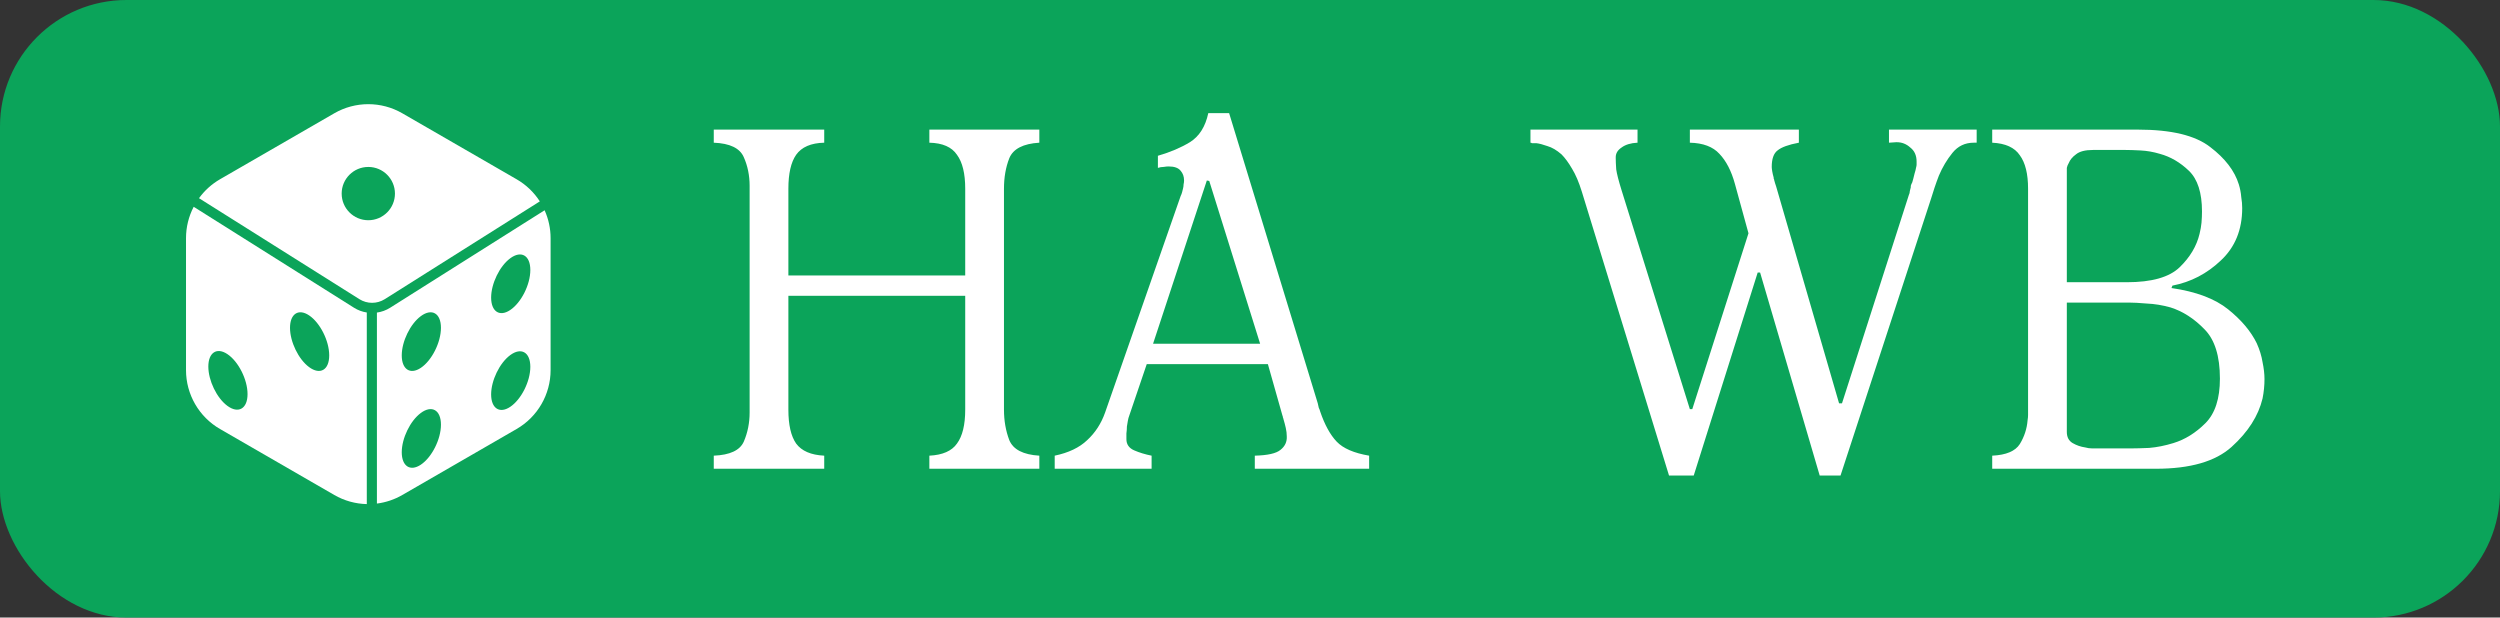 <?xml version="1.0" encoding="UTF-8"?> <svg xmlns="http://www.w3.org/2000/svg" width="336" height="83" viewBox="0 0 336 83" fill="none"><rect x="0" y="0" width="336" height="83" fill="#333333" stroke="none"/><rect width="336" height="83" rx="17" fill="#0BA45A"></rect><path d="M110.776 17.42V19.178C108.996 19.221 107.738 19.764 107 20.806C106.305 21.804 105.958 23.324 105.958 25.364V37.019H129.725V25.364C129.725 23.324 129.356 21.804 128.618 20.806C127.923 19.764 126.686 19.221 124.906 19.178V17.42H139.687V19.178C137.517 19.308 136.171 20.003 135.65 21.262C135.172 22.477 134.934 23.845 134.934 25.364V55.056C134.934 56.532 135.172 57.899 135.65 59.158C136.171 60.417 137.517 61.112 139.687 61.242V63H124.906V61.242C126.686 61.155 127.923 60.612 128.618 59.614C129.356 58.616 129.725 57.096 129.725 55.056V39.754H105.958V55.056C105.958 57.096 106.305 58.616 107 59.614C107.738 60.612 108.996 61.155 110.776 61.242V63H95.93V61.242C98.101 61.155 99.446 60.526 99.967 59.354C100.488 58.138 100.749 56.836 100.749 55.447C100.749 55.36 100.749 55.295 100.749 55.251C100.749 55.165 100.749 55.099 100.749 55.056V25.364C100.749 25.32 100.749 25.277 100.749 25.234C100.749 25.147 100.749 25.06 100.749 24.973C100.749 23.584 100.488 22.303 99.967 21.131C99.446 19.916 98.101 19.265 95.93 19.178V17.42H110.776Z" fill="#0BA45A"></path><path d="M110.776 17.42V19.178C108.996 19.221 107.738 19.764 107 20.806C106.305 21.804 105.958 23.324 105.958 25.364V37.019H129.725V25.364C129.725 23.324 129.356 21.804 128.618 20.806C127.923 19.764 126.686 19.221 124.906 19.178V17.42H139.687V19.178C137.517 19.308 136.171 20.003 135.65 21.262C135.172 22.477 134.934 23.845 134.934 25.364V55.056C134.934 56.532 135.172 57.899 135.65 59.158C136.171 60.417 137.517 61.112 139.687 61.242V63H124.906V61.242C126.686 61.155 127.923 60.612 128.618 59.614C129.356 58.616 129.725 57.096 129.725 55.056V39.754H105.958V55.056C105.958 57.096 106.305 58.616 107 59.614C107.738 60.612 108.996 61.155 110.776 61.242V63H95.93V61.242C98.101 61.155 99.446 60.526 99.967 59.354C100.488 58.138 100.749 56.836 100.749 55.447C100.749 55.36 100.749 55.295 100.749 55.251C100.749 55.165 100.749 55.099 100.749 55.056V25.364C100.749 25.32 100.749 25.277 100.749 25.234C100.749 25.147 100.749 25.06 100.749 24.973C100.749 23.584 100.488 22.303 99.967 21.131C99.446 19.916 98.101 19.265 95.93 19.178V17.42H110.776Z" fill="white"></path><path d="M155.622 22.564V20.936C157.271 20.459 158.704 19.851 159.919 19.113C161.178 18.331 162.003 17.029 162.394 15.206H165.194L177.109 54.209C177.153 54.383 177.196 54.578 177.24 54.796C177.326 54.969 177.392 55.143 177.435 55.316C178.043 57.096 178.781 58.442 179.649 59.354C180.517 60.265 181.971 60.895 184.012 61.242V63H168.645V61.242C170.381 61.199 171.531 60.938 172.096 60.461C172.703 59.983 172.986 59.375 172.942 58.637C172.942 58.29 172.899 57.921 172.812 57.53C172.725 57.14 172.617 56.727 172.486 56.293C172.486 56.25 172.465 56.185 172.421 56.098C172.421 56.011 172.4 55.924 172.356 55.837L170.403 48.935H154.124L151.78 55.837C151.693 56.054 151.628 56.293 151.585 56.554C151.541 56.814 151.498 57.075 151.454 57.335C151.454 57.639 151.433 57.943 151.389 58.247C151.389 58.55 151.389 58.811 151.389 59.028C151.389 59.723 151.737 60.222 152.431 60.526C153.126 60.83 153.907 61.068 154.775 61.242V63H141.752V61.242C143.619 60.851 145.073 60.157 146.115 59.158C147.2 58.16 148.003 56.923 148.524 55.447L158.682 26.341C158.769 26.167 158.834 25.993 158.877 25.82C158.921 25.646 158.964 25.472 159.008 25.299C159.051 25.125 159.073 24.951 159.073 24.778C159.116 24.604 159.138 24.431 159.138 24.257C159.138 23.736 158.986 23.302 158.682 22.955C158.378 22.564 157.836 22.369 157.054 22.369C156.881 22.369 156.664 22.39 156.403 22.434C156.143 22.434 155.882 22.477 155.622 22.564ZM169.361 46.2L162.524 24.322L162.198 24.257L154.971 46.2H169.361Z" fill="#0BA45A"></path><path d="M155.622 22.564V20.936C157.271 20.459 158.704 19.851 159.919 19.113C161.178 18.331 162.003 17.029 162.394 15.206H165.194L177.109 54.209C177.153 54.383 177.196 54.578 177.24 54.796C177.326 54.969 177.392 55.143 177.435 55.316C178.043 57.096 178.781 58.442 179.649 59.354C180.517 60.265 181.971 60.895 184.012 61.242V63H168.645V61.242C170.381 61.199 171.531 60.938 172.096 60.461C172.703 59.983 172.986 59.375 172.942 58.637C172.942 58.29 172.899 57.921 172.812 57.53C172.725 57.14 172.617 56.727 172.486 56.293C172.486 56.25 172.465 56.185 172.421 56.098C172.421 56.011 172.4 55.924 172.356 55.837L170.403 48.935H154.124L151.78 55.837C151.693 56.054 151.628 56.293 151.585 56.554C151.541 56.814 151.498 57.075 151.454 57.335C151.454 57.639 151.433 57.943 151.389 58.247C151.389 58.55 151.389 58.811 151.389 59.028C151.389 59.723 151.737 60.222 152.431 60.526C153.126 60.83 153.907 61.068 154.775 61.242V63H141.752V61.242C143.619 60.851 145.073 60.157 146.115 59.158C147.2 58.16 148.003 56.923 148.524 55.447L158.682 26.341C158.769 26.167 158.834 25.993 158.877 25.82C158.921 25.646 158.964 25.472 159.008 25.299C159.051 25.125 159.073 24.951 159.073 24.778C159.116 24.604 159.138 24.431 159.138 24.257C159.138 23.736 158.986 23.302 158.682 22.955C158.378 22.564 157.836 22.369 157.054 22.369C156.881 22.369 156.664 22.39 156.403 22.434C156.143 22.434 155.882 22.477 155.622 22.564ZM169.361 46.2L162.524 24.322L162.198 24.257L154.971 46.2H169.361Z" fill="white"></path><path d="M220.084 17.42V19.178C219.173 19.221 218.457 19.439 217.936 19.829C217.415 20.176 217.154 20.61 217.154 21.131C217.154 21.175 217.154 21.218 217.154 21.262C217.154 21.609 217.176 22.108 217.219 22.759C217.306 23.367 217.545 24.3 217.936 25.559L227.117 54.991H227.442L234.996 31.354L233.172 24.713C232.695 22.976 232 21.631 231.089 20.676C230.221 19.721 228.897 19.221 227.117 19.178V17.42H241.767V19.178C240.378 19.439 239.423 19.786 238.902 20.22C238.382 20.61 238.121 21.349 238.121 22.434C238.121 22.564 238.143 22.759 238.186 23.02C238.23 23.28 238.295 23.562 238.382 23.866C238.382 23.91 238.382 23.953 238.382 23.997C238.425 24.04 238.447 24.105 238.447 24.192C238.49 24.322 238.533 24.474 238.577 24.648C238.62 24.778 238.664 24.908 238.707 25.038L247.172 54.209H247.563L256.548 26.21C256.635 26.037 256.679 25.863 256.679 25.689C256.722 25.516 256.765 25.342 256.809 25.169C256.809 25.082 256.809 25.017 256.809 24.973C256.852 24.886 256.874 24.821 256.874 24.778C256.917 24.691 256.961 24.604 257.004 24.517C257.048 24.387 257.091 24.235 257.134 24.062C257.221 23.758 257.286 23.497 257.33 23.28C257.417 23.02 257.482 22.759 257.525 22.499C257.569 22.369 257.59 22.238 257.59 22.108C257.59 21.978 257.59 21.848 257.59 21.718C257.59 20.893 257.308 20.263 256.744 19.829C256.223 19.352 255.615 19.113 254.921 19.113C254.877 19.113 254.855 19.113 254.855 19.113L253.879 19.178V17.42H265.664V19.178H265.274C264.102 19.178 263.147 19.634 262.409 20.545C261.671 21.457 261.063 22.477 260.586 23.606C260.368 24.17 260.173 24.713 259.999 25.234C259.826 25.755 259.674 26.232 259.544 26.666L247.367 63.912H244.567L236.558 36.629H236.233L227.638 63.912H224.317L212.596 25.755C212.206 24.496 211.771 23.476 211.294 22.694C210.816 21.869 210.339 21.218 209.861 20.741C209.21 20.176 208.581 19.808 207.973 19.634C207.365 19.417 206.866 19.287 206.476 19.243C206.389 19.243 206.302 19.243 206.215 19.243C206.128 19.243 206.063 19.243 206.02 19.243C205.976 19.243 205.933 19.243 205.889 19.243C205.846 19.2 205.781 19.178 205.694 19.178V17.42H220.084Z" fill="#0BA45A"></path><path d="M220.084 17.42V19.178C219.173 19.221 218.457 19.439 217.936 19.829C217.415 20.176 217.154 20.61 217.154 21.131C217.154 21.175 217.154 21.218 217.154 21.262C217.154 21.609 217.176 22.108 217.219 22.759C217.306 23.367 217.545 24.3 217.936 25.559L227.117 54.991H227.442L234.996 31.354L233.172 24.713C232.695 22.976 232 21.631 231.089 20.676C230.221 19.721 228.897 19.221 227.117 19.178V17.42H241.767V19.178C240.378 19.439 239.423 19.786 238.902 20.22C238.382 20.61 238.121 21.349 238.121 22.434C238.121 22.564 238.143 22.759 238.186 23.02C238.23 23.28 238.295 23.562 238.382 23.866C238.382 23.91 238.382 23.953 238.382 23.997C238.425 24.04 238.447 24.105 238.447 24.192C238.49 24.322 238.533 24.474 238.577 24.648C238.62 24.778 238.664 24.908 238.707 25.038L247.172 54.209H247.563L256.548 26.21C256.635 26.037 256.679 25.863 256.679 25.689C256.722 25.516 256.765 25.342 256.809 25.169C256.809 25.082 256.809 25.017 256.809 24.973C256.852 24.886 256.874 24.821 256.874 24.778C256.917 24.691 256.961 24.604 257.004 24.517C257.048 24.387 257.091 24.235 257.134 24.062C257.221 23.758 257.286 23.497 257.33 23.28C257.417 23.02 257.482 22.759 257.525 22.499C257.569 22.369 257.59 22.238 257.59 22.108C257.59 21.978 257.59 21.848 257.59 21.718C257.59 20.893 257.308 20.263 256.744 19.829C256.223 19.352 255.615 19.113 254.921 19.113C254.877 19.113 254.855 19.113 254.855 19.113L253.879 19.178V17.42H265.664V19.178H265.274C264.102 19.178 263.147 19.634 262.409 20.545C261.671 21.457 261.063 22.477 260.586 23.606C260.368 24.17 260.173 24.713 259.999 25.234C259.826 25.755 259.674 26.232 259.544 26.666L247.367 63.912H244.567L236.558 36.629H236.233L227.638 63.912H224.317L212.596 25.755C212.206 24.496 211.771 23.476 211.294 22.694C210.816 21.869 210.339 21.218 209.861 20.741C209.21 20.176 208.581 19.808 207.973 19.634C207.365 19.417 206.866 19.287 206.476 19.243C206.389 19.243 206.302 19.243 206.215 19.243C206.128 19.243 206.063 19.243 206.02 19.243C205.976 19.243 205.933 19.243 205.889 19.243C205.846 19.2 205.781 19.178 205.694 19.178V17.42H220.084Z" fill="white"></path><path d="M267.753 17.42H287.353C291.824 17.42 295.058 18.201 297.055 19.764C299.051 21.283 300.332 22.955 300.896 24.778C301.07 25.342 301.179 25.907 301.222 26.471C301.309 26.992 301.352 27.491 301.352 27.968C301.352 30.877 300.397 33.221 298.487 35.001C296.621 36.781 294.45 37.909 291.976 38.387L291.845 38.712C295.145 39.19 297.684 40.145 299.464 41.577C301.244 43.01 302.524 44.529 303.306 46.135C303.696 47.004 303.957 47.85 304.087 48.675C304.261 49.5 304.347 50.259 304.347 50.954C304.347 51.388 304.326 51.822 304.282 52.256C304.239 52.69 304.174 53.124 304.087 53.558C303.523 55.903 302.134 58.073 299.92 60.07C297.749 62.023 294.363 63 289.762 63H267.753V61.242C269.62 61.155 270.857 60.634 271.465 59.679C272.072 58.681 272.42 57.617 272.507 56.489C272.55 56.228 272.572 55.989 272.572 55.772C272.572 55.512 272.572 55.273 272.572 55.056V25.364C272.572 23.367 272.203 21.869 271.465 20.871C270.77 19.829 269.533 19.265 267.753 19.178V17.42ZM277.781 40.666V58.051C277.781 58.746 278.041 59.245 278.562 59.549C279.083 59.853 279.647 60.048 280.255 60.135C280.559 60.222 280.863 60.265 281.167 60.265C281.471 60.265 281.731 60.265 281.948 60.265H286.506C287.07 60.265 287.852 60.243 288.85 60.2C289.892 60.113 290.977 59.896 292.106 59.549C293.669 59.071 295.101 58.181 296.404 56.879C297.706 55.577 298.357 53.58 298.357 50.889C298.357 47.85 297.662 45.636 296.273 44.247C294.884 42.815 293.365 41.838 291.715 41.317C290.63 41.013 289.566 40.839 288.525 40.796C287.526 40.709 286.723 40.666 286.115 40.666H277.781ZM277.781 37.931H285.855C289.198 37.931 291.563 37.258 292.952 35.912C294.342 34.567 295.231 33.069 295.622 31.419C295.752 30.899 295.839 30.399 295.883 29.922C295.926 29.401 295.948 28.902 295.948 28.424C295.948 25.907 295.362 24.083 294.19 22.955C293.018 21.826 291.715 21.066 290.283 20.676C289.415 20.415 288.546 20.263 287.678 20.22C286.853 20.176 286.181 20.155 285.66 20.155H281.297C280.255 20.155 279.495 20.35 279.018 20.741C278.54 21.088 278.215 21.479 278.041 21.913C277.911 22.13 277.824 22.347 277.781 22.564C277.781 22.781 277.781 22.976 277.781 23.15V37.931Z" fill="#0BA45A"></path><path d="M267.753 17.42H287.353C291.824 17.42 295.058 18.201 297.055 19.764C299.051 21.283 300.332 22.955 300.896 24.778C301.07 25.342 301.179 25.907 301.222 26.471C301.309 26.992 301.352 27.491 301.352 27.968C301.352 30.877 300.397 33.221 298.487 35.001C296.621 36.781 294.45 37.909 291.976 38.387L291.845 38.712C295.145 39.19 297.684 40.145 299.464 41.577C301.244 43.01 302.524 44.529 303.306 46.135C303.696 47.004 303.957 47.85 304.087 48.675C304.261 49.5 304.347 50.259 304.347 50.954C304.347 51.388 304.326 51.822 304.282 52.256C304.239 52.69 304.174 53.124 304.087 53.558C303.523 55.903 302.134 58.073 299.92 60.07C297.749 62.023 294.363 63 289.762 63H267.753V61.242C269.62 61.155 270.857 60.634 271.465 59.679C272.072 58.681 272.42 57.617 272.507 56.489C272.55 56.228 272.572 55.989 272.572 55.772C272.572 55.512 272.572 55.273 272.572 55.056V25.364C272.572 23.367 272.203 21.869 271.465 20.871C270.77 19.829 269.533 19.265 267.753 19.178V17.42ZM277.781 40.666V58.051C277.781 58.746 278.041 59.245 278.562 59.549C279.083 59.853 279.647 60.048 280.255 60.135C280.559 60.222 280.863 60.265 281.167 60.265C281.471 60.265 281.731 60.265 281.948 60.265H286.506C287.07 60.265 287.852 60.243 288.85 60.2C289.892 60.113 290.977 59.896 292.106 59.549C293.669 59.071 295.101 58.181 296.404 56.879C297.706 55.577 298.357 53.58 298.357 50.889C298.357 47.85 297.662 45.636 296.273 44.247C294.884 42.815 293.365 41.838 291.715 41.317C290.63 41.013 289.566 40.839 288.525 40.796C287.526 40.709 286.723 40.666 286.115 40.666H277.781ZM277.781 37.931H285.855C289.198 37.931 291.563 37.258 292.952 35.912C294.342 34.567 295.231 33.069 295.622 31.419C295.752 30.899 295.839 30.399 295.883 29.922C295.926 29.401 295.948 28.902 295.948 28.424C295.948 25.907 295.362 24.083 294.19 22.955C293.018 21.826 291.715 21.066 290.283 20.676C289.415 20.415 288.546 20.263 287.678 20.22C286.853 20.176 286.181 20.155 285.66 20.155H281.297C280.255 20.155 279.495 20.35 279.018 20.741C278.54 21.088 278.215 21.479 278.041 21.913C277.911 22.13 277.824 22.347 277.781 22.564C277.781 22.781 277.781 22.976 277.781 23.15V37.931Z" fill="white"></path><path d="M51.71 40.21L72.552 27.066C71.764 25.839 70.694 24.82 69.431 24.092L54.068 15.224C51.241 13.592 47.759 13.592 44.932 15.224L29.569 24.092C28.46 24.733 27.498 25.6 26.746 26.637L48.306 40.21C49.347 40.863 50.669 40.863 51.71 40.21ZM45.92 26.019C45.919 24.042 47.522 22.438 49.499 22.438C51.476 22.437 53.08 24.04 53.081 26.017C53.081 27.994 51.479 29.598 49.501 29.599C49.501 29.599 49.5 29.599 49.5 29.599C47.523 29.598 45.92 27.996 45.92 26.019Z" fill="white"></path><path d="M49.297 42C48.687 41.907 48.103 41.689 47.58 41.361L26.031 27.793C25.354 29.094 25 30.539 25 32.006V49.747C25.001 53.011 26.742 56.026 29.569 57.658L44.932 66.528C46.262 67.296 47.763 67.716 49.298 67.75C49.298 67.75 49.298 67.744 49.298 67.741L49.297 42ZM30.557 54.545C29.125 53.49 28 51.133 28 49.265C28 47.397 29.13 46.633 30.563 47.594C32.039 48.581 33.27 51.001 33.27 52.969C33.27 54.937 32.033 55.636 30.557 54.545ZM41.54 49.338C40.107 48.278 38.977 45.926 38.977 44.058C38.977 42.19 40.107 41.426 41.54 42.386C43.016 43.374 44.246 45.794 44.246 47.767C44.246 49.74 43.016 50.429 41.54 49.338Z" fill="white"></path><path d="M73.194 28.26L52.435 41.361C51.895 41.701 51.289 41.922 50.657 42.011V67.68C51.859 67.527 53.019 67.135 54.068 66.529L69.431 57.658C72.258 56.026 74 53.01 74 49.746V32.006C74 30.715 73.725 29.438 73.194 28.26ZM56.558 62.455C55.125 63.411 53.995 62.651 53.995 60.783C53.995 58.915 55.125 56.563 56.558 55.504C58.034 54.407 59.264 55.101 59.264 57.075C59.264 59.048 58.034 61.469 56.558 62.455ZM56.558 49.441C55.125 50.398 53.995 49.637 53.995 47.769C53.995 45.901 55.125 43.549 56.558 42.49C58.034 41.397 59.263 42.087 59.263 44.056C59.263 46.025 58.034 48.455 56.558 49.441ZM68.57 54.682C67.138 55.639 66.008 54.88 66.008 53.011C66.008 51.141 67.138 48.791 68.57 47.731C70.047 46.639 71.276 47.328 71.276 49.302C71.276 51.275 70.047 53.696 68.57 54.682ZM68.57 41.668C67.138 42.63 66.008 41.862 66.008 39.998C66.008 38.133 67.138 35.778 68.57 34.718C70.047 33.621 71.276 34.316 71.276 36.289C71.276 38.261 70.047 40.682 68.57 41.668Z" fill="white"></path></svg> 